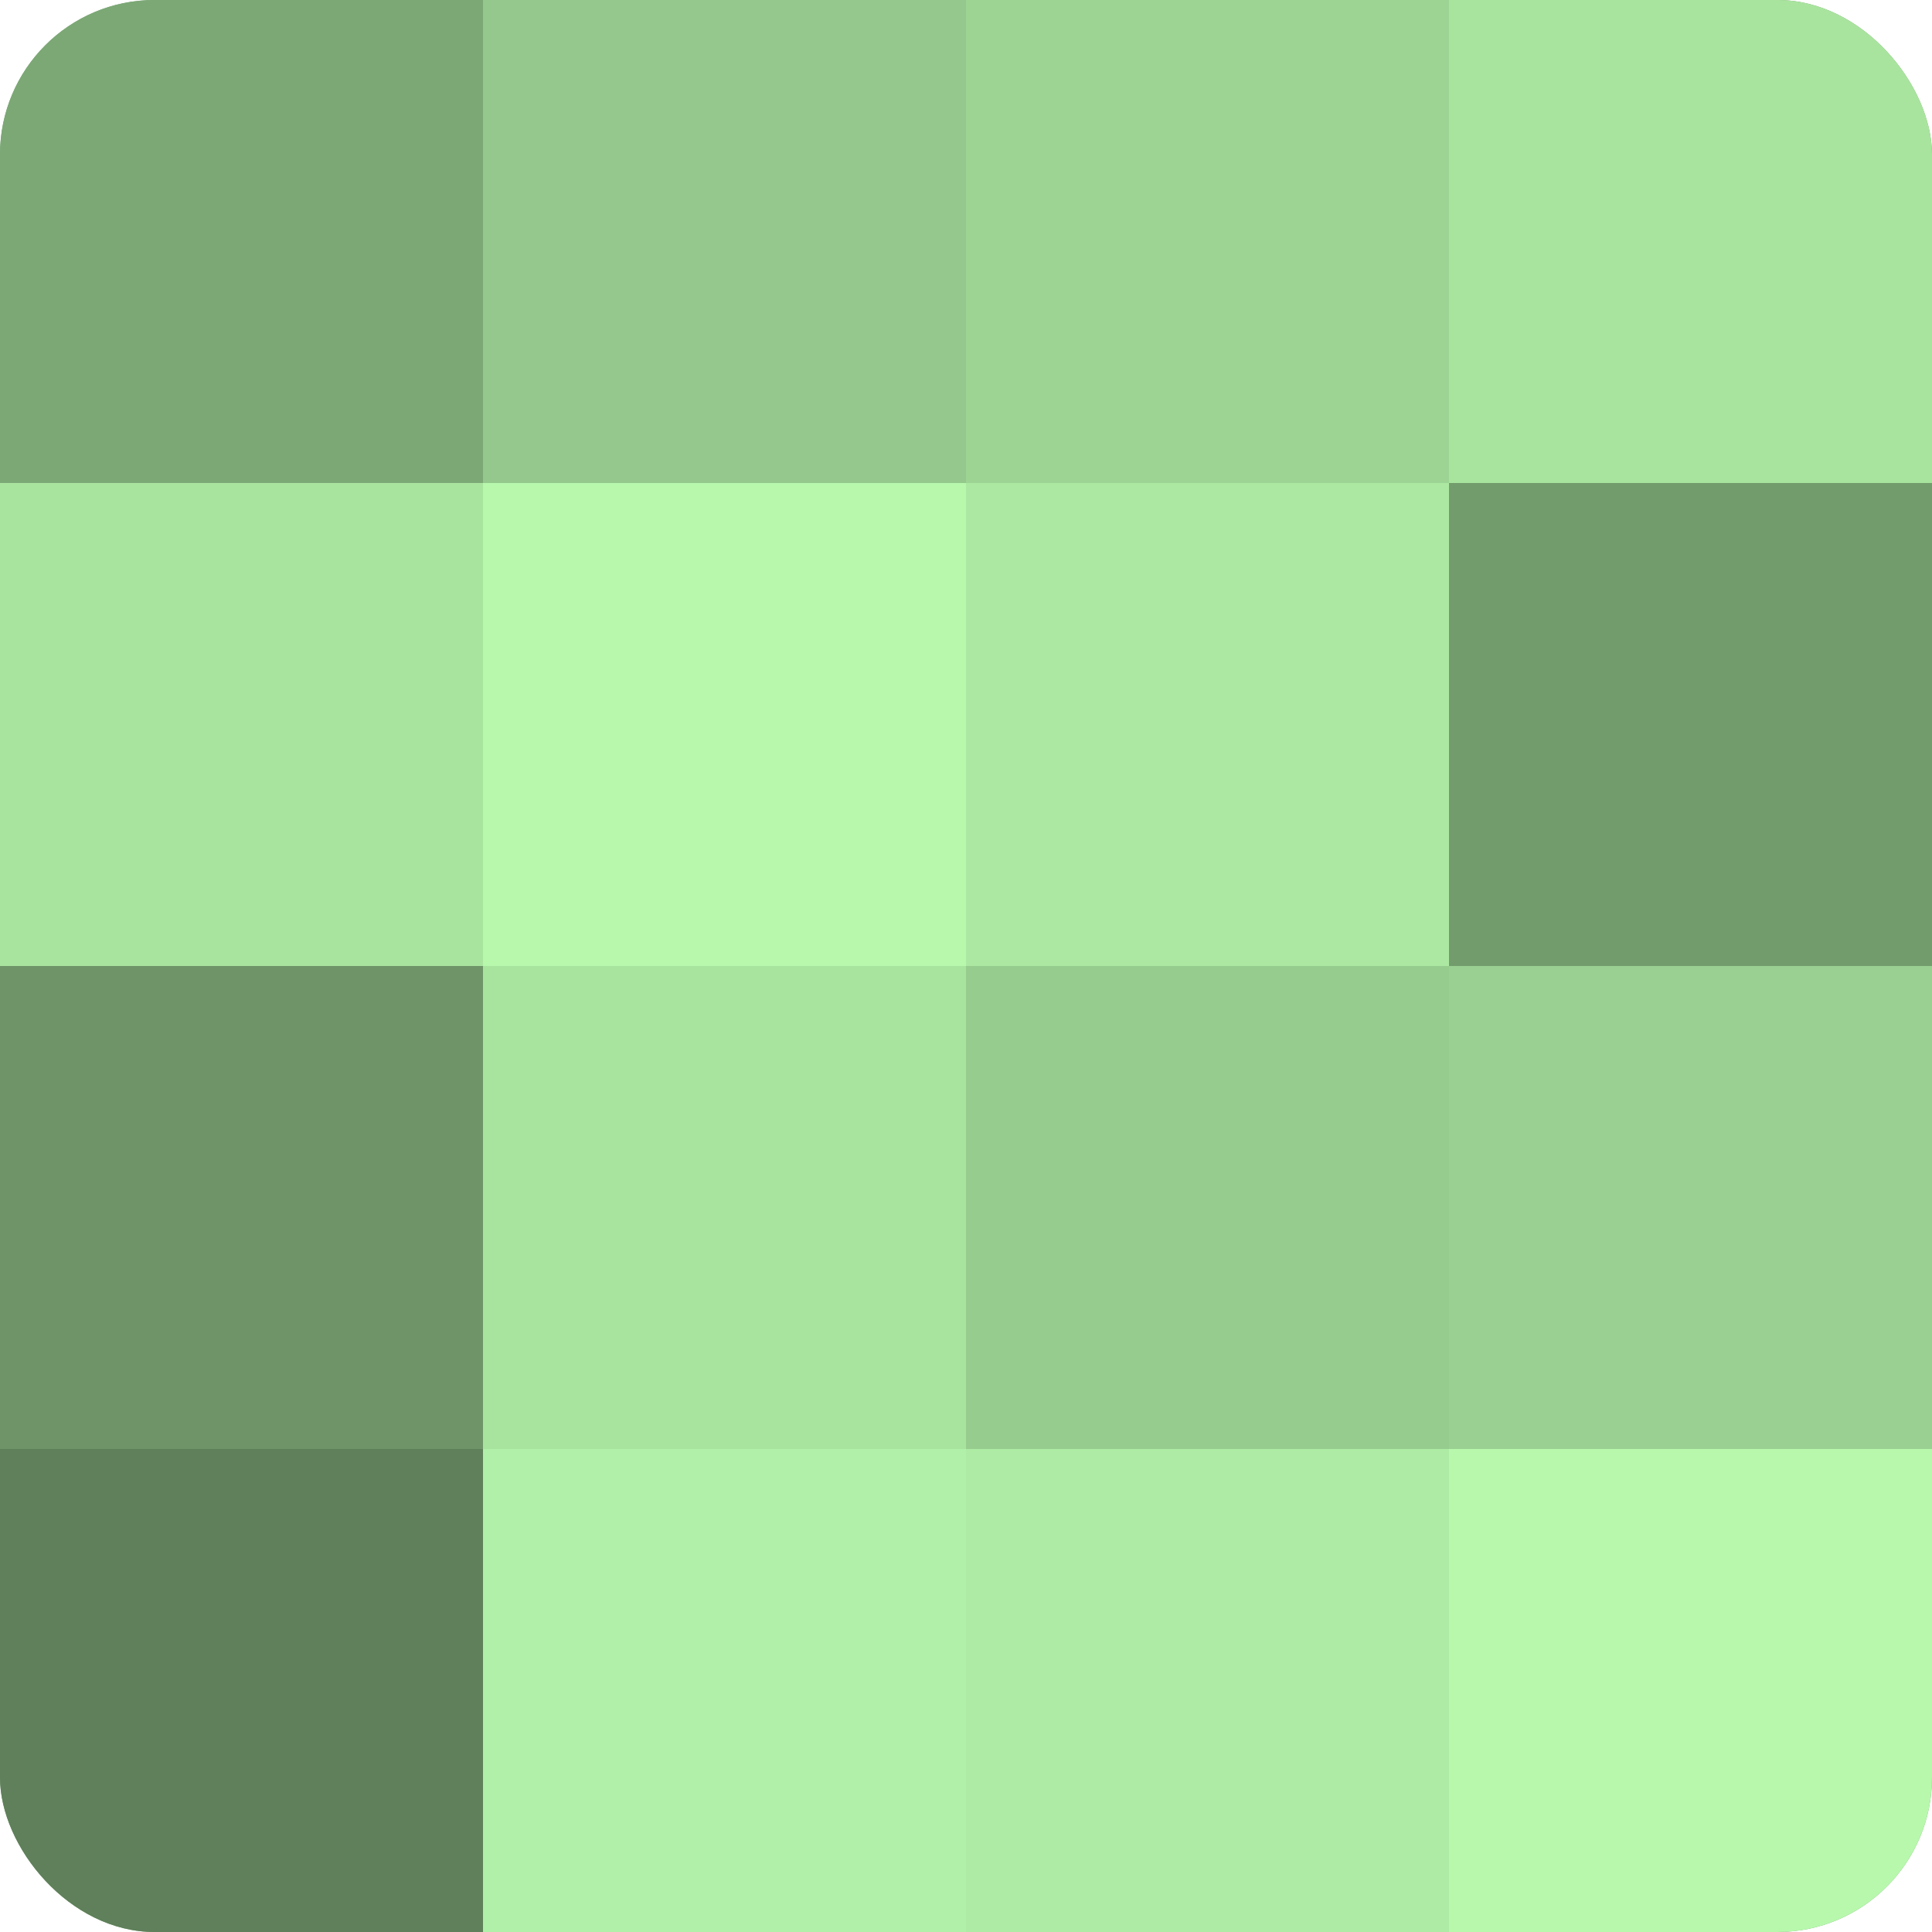 <?xml version="1.0" encoding="UTF-8"?>
<svg xmlns="http://www.w3.org/2000/svg" width="60" height="60" viewBox="0 0 100 100" preserveAspectRatio="xMidYMid meet"><defs><clipPath id="c" width="100" height="100"><rect width="100" height="100" rx="8" ry="8"/></clipPath></defs><g clip-path="url(#c)"><rect width="100" height="100" fill="#76a070"/><rect width="25" height="25" fill="#7ca876"/><rect y="25" width="25" height="25" fill="#a9e49f"/><rect y="50" width="25" height="25" fill="#6e9468"/><rect y="75" width="25" height="25" fill="#5f805a"/><rect x="25" width="25" height="25" fill="#94c88c"/><rect x="25" y="25" width="25" height="25" fill="#b7f8ad"/><rect x="25" y="50" width="25" height="25" fill="#a9e49f"/><rect x="25" y="75" width="25" height="25" fill="#b1f0a8"/><rect x="50" width="25" height="25" fill="#9dd494"/><rect x="50" y="25" width="25" height="25" fill="#ace8a2"/><rect x="50" y="50" width="25" height="25" fill="#97cc8f"/><rect x="50" y="75" width="25" height="25" fill="#aeeca5"/><rect x="75" width="25" height="25" fill="#a9e49f"/><rect x="75" y="25" width="25" height="25" fill="#739c6d"/><rect x="75" y="50" width="25" height="25" fill="#9ad092"/><rect x="75" y="75" width="25" height="25" fill="#b7f8ad"/></g></svg>
